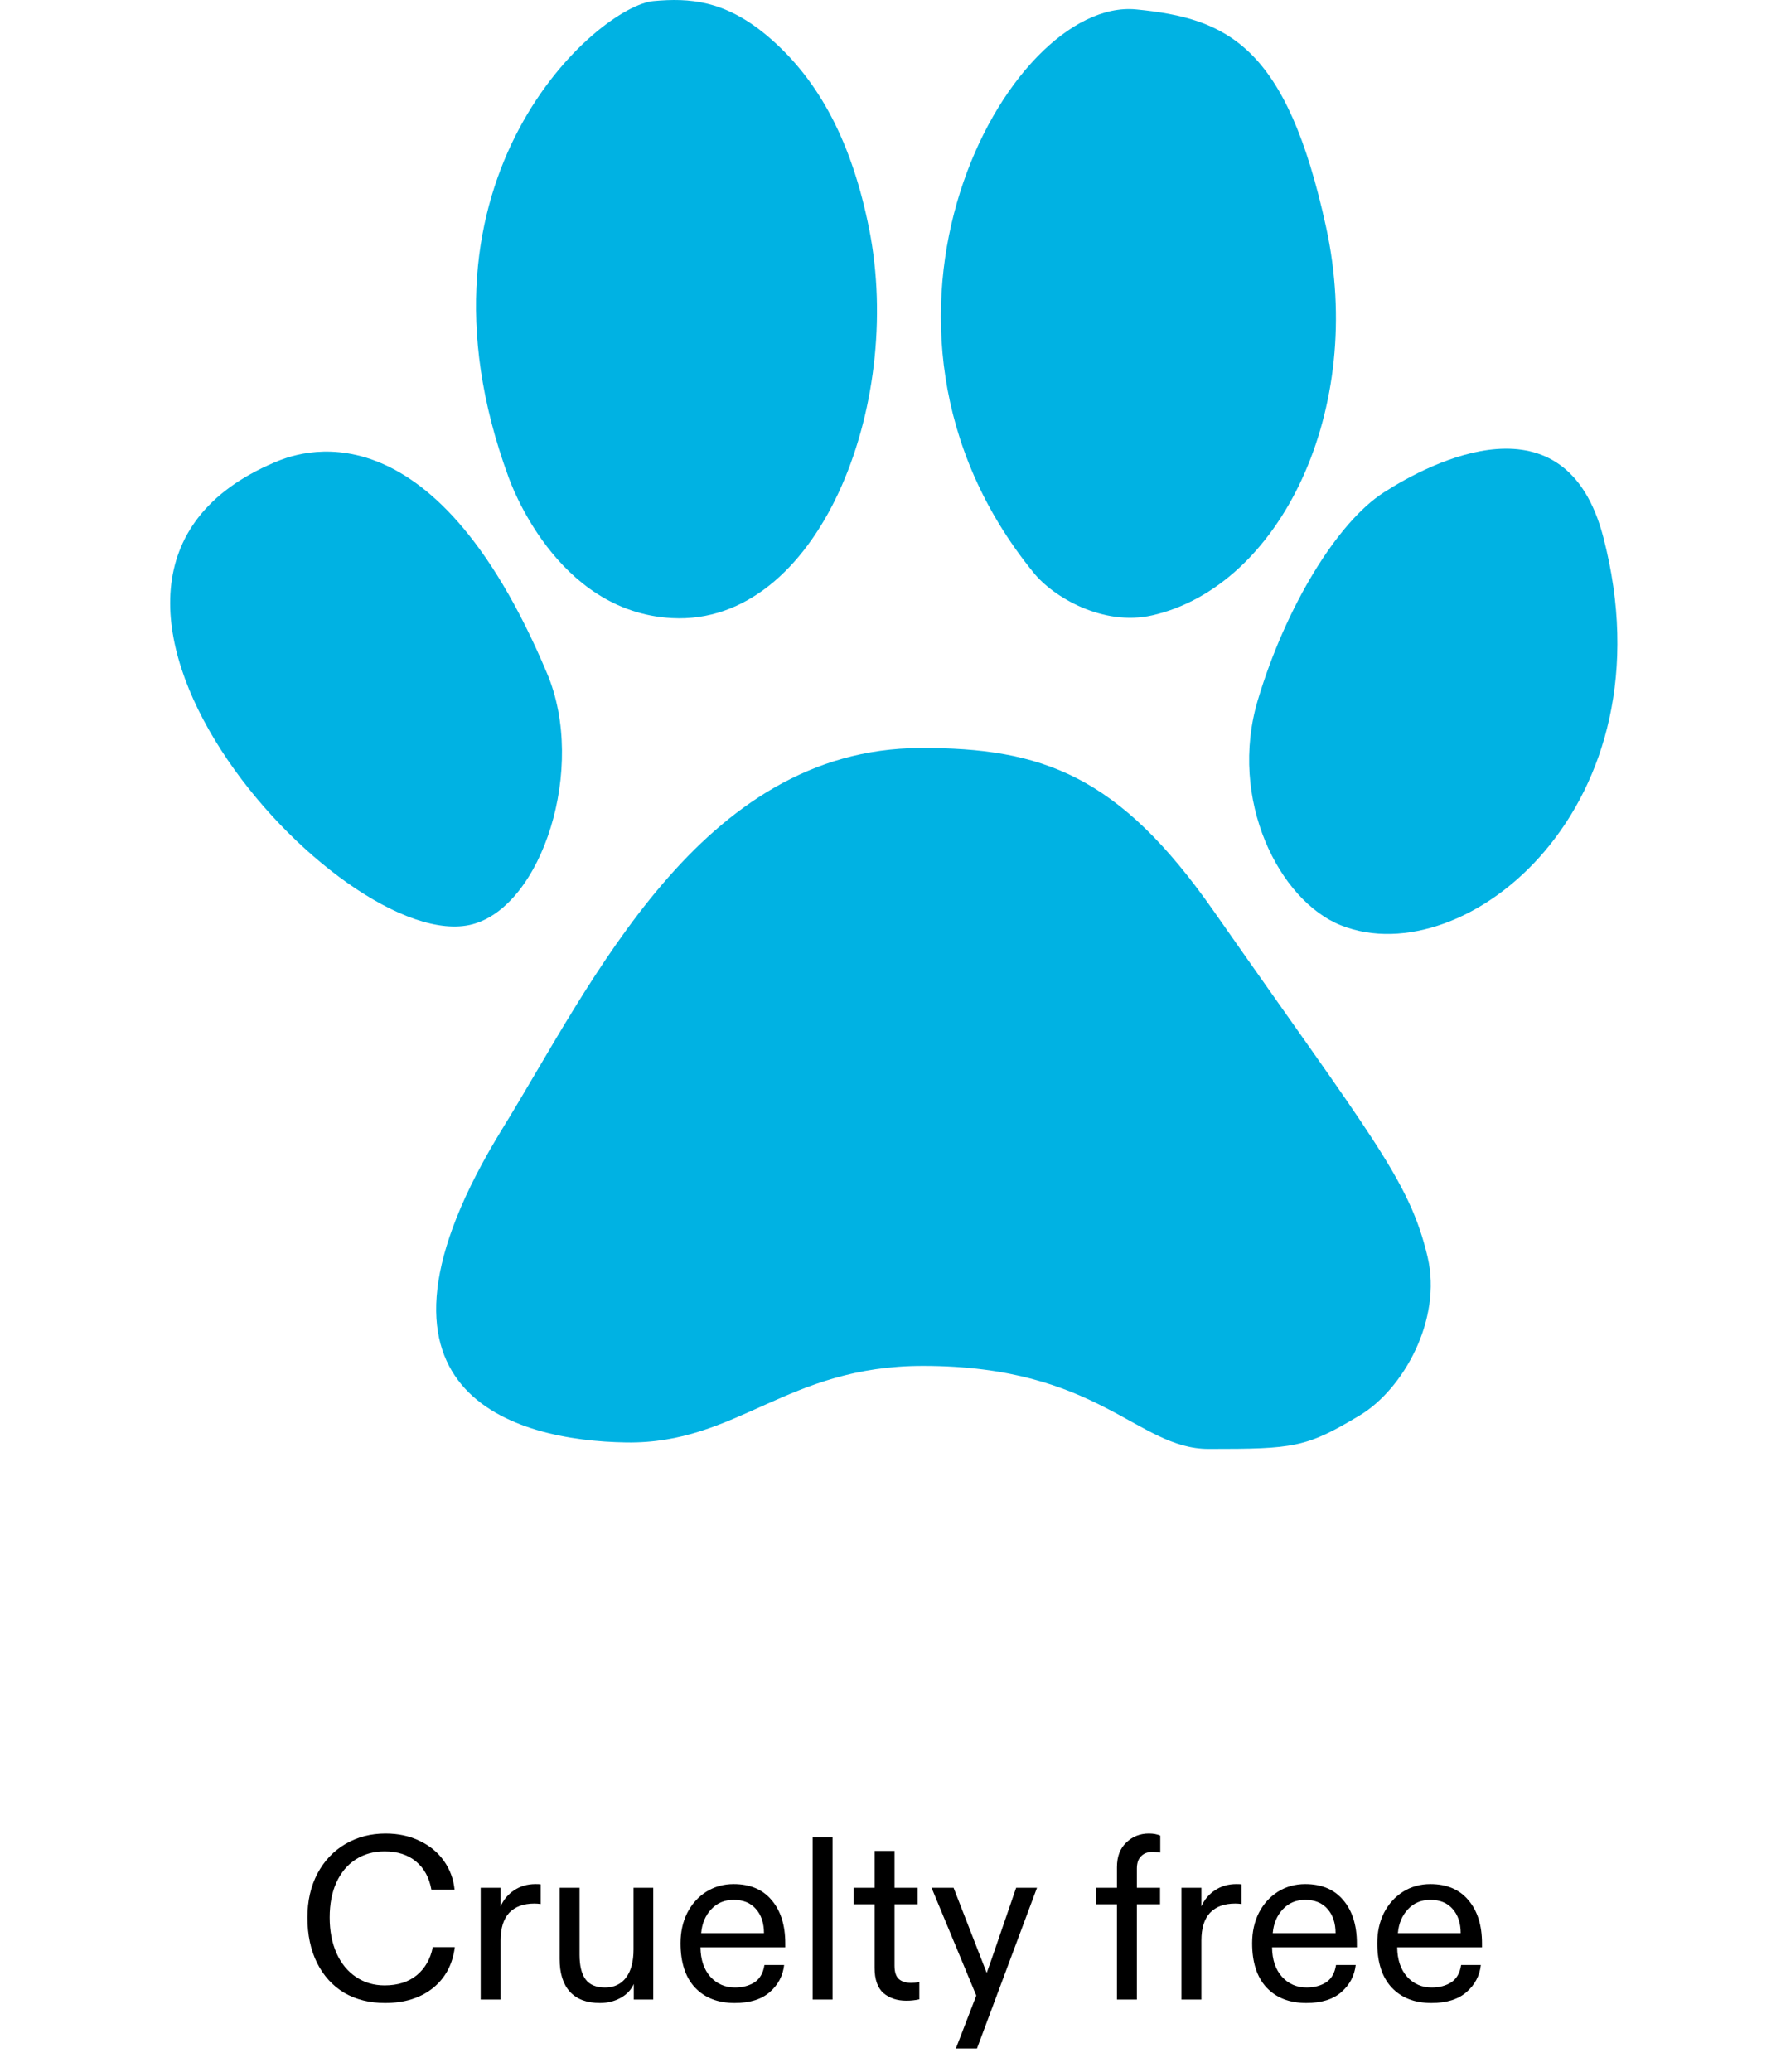<svg width="86" height="100" viewBox="0 0 86 100" fill="none" xmlns="http://www.w3.org/2000/svg">
<path d="M18.593 96.671C17.848 96.671 17.191 96.507 16.624 96.179C16.065 95.843 15.628 95.366 15.315 94.747C15.002 94.12 14.845 93.385 14.845 92.543C14.845 91.744 15.006 91.04 15.326 90.428C15.655 89.809 16.106 89.331 16.68 88.996C17.255 88.66 17.9 88.492 18.616 88.492C19.235 88.492 19.787 88.612 20.272 88.85C20.757 89.082 21.145 89.402 21.435 89.812C21.726 90.223 21.898 90.685 21.95 91.2H20.831C20.727 90.618 20.481 90.167 20.093 89.846C19.705 89.518 19.198 89.354 18.571 89.354C18.041 89.354 17.575 89.484 17.172 89.745C16.777 89.999 16.468 90.368 16.244 90.853C16.027 91.33 15.919 91.894 15.919 92.543C15.919 93.199 16.031 93.777 16.255 94.277C16.479 94.769 16.792 95.15 17.195 95.418C17.598 95.687 18.056 95.821 18.571 95.821C19.205 95.821 19.724 95.657 20.126 95.329C20.529 94.993 20.787 94.542 20.898 93.975H21.961C21.857 94.81 21.503 95.47 20.898 95.955C20.294 96.433 19.526 96.671 18.593 96.671Z" fill="black"/>
<path d="M23.211 96.503V91.11H24.173V91.345V92.005C24.315 91.685 24.531 91.427 24.822 91.233C25.12 91.032 25.467 90.931 25.863 90.931C25.967 90.931 26.049 90.935 26.109 90.942V91.894C26.004 91.879 25.904 91.871 25.807 91.871C25.277 91.871 24.87 92.02 24.587 92.319C24.311 92.617 24.173 93.061 24.173 93.65V96.503H23.211Z" fill="black"/>
<path d="M28.97 96.671C28.335 96.671 27.851 96.489 27.515 96.123C27.187 95.757 27.023 95.232 27.023 94.545V91.11H27.985V94.344C27.985 94.874 28.082 95.269 28.276 95.53C28.47 95.791 28.783 95.922 29.216 95.922C29.656 95.922 29.995 95.761 30.234 95.44C30.473 95.12 30.592 94.668 30.592 94.087V91.11H31.543V96.503H30.603V96.179V95.754C30.476 96.037 30.264 96.261 29.965 96.425C29.667 96.589 29.335 96.671 28.97 96.671Z" fill="black"/>
<path d="M35.48 96.671C34.667 96.671 34.026 96.421 33.556 95.922C33.093 95.422 32.862 94.709 32.862 93.784C32.862 93.24 32.97 92.751 33.187 92.319C33.41 91.886 33.716 91.547 34.104 91.301C34.499 91.054 34.94 90.931 35.424 90.931C36.215 90.931 36.827 91.189 37.259 91.703C37.699 92.218 37.919 92.915 37.919 93.796V93.986H33.824C33.832 94.583 33.992 95.056 34.305 95.407C34.619 95.75 35.014 95.922 35.492 95.922C35.857 95.922 36.17 95.84 36.431 95.675C36.692 95.504 36.853 95.224 36.912 94.836H37.864C37.804 95.358 37.573 95.795 37.17 96.145C36.767 96.496 36.204 96.671 35.48 96.671ZM36.89 93.303C36.89 92.811 36.76 92.419 36.498 92.129C36.245 91.838 35.887 91.692 35.424 91.692C34.984 91.692 34.623 91.845 34.339 92.151C34.056 92.457 33.895 92.841 33.858 93.303H36.89Z" fill="black"/>
<path d="M39.24 88.671H40.202V96.503H39.24V88.671Z" fill="black"/>
<path d="M43.765 96.559C43.317 96.559 42.948 96.436 42.657 96.19C42.374 95.936 42.232 95.53 42.232 94.971V91.905H41.225V91.11H42.232V89.331H43.194V91.11H44.313V91.905H43.194V94.87C43.194 95.168 43.261 95.381 43.396 95.508C43.537 95.634 43.735 95.698 43.989 95.698C44.1 95.698 44.235 95.687 44.392 95.664V96.492C44.19 96.537 43.981 96.559 43.765 96.559Z" fill="black"/>
<path d="M46.157 98.864L47.142 96.313L44.983 91.11H46.046L47.388 94.556L47.646 95.217L47.881 94.556L49.067 91.11H50.074L47.176 98.864H46.157Z" fill="black"/>
<path d="M53.935 96.503V91.905H52.917V91.11H53.935V90.115C53.935 89.607 54.084 89.212 54.383 88.929C54.681 88.638 55.046 88.492 55.479 88.492C55.695 88.492 55.878 88.526 56.027 88.593V89.41C55.826 89.387 55.71 89.376 55.68 89.376C55.427 89.376 55.233 89.447 55.099 89.589C54.964 89.723 54.897 89.921 54.897 90.182V91.11H56.016V91.905H54.897V96.503H53.935Z" fill="black"/>
<path d="M57.05 96.503V91.11H58.013V91.345V92.005C58.154 91.685 58.371 91.427 58.662 91.233C58.96 91.032 59.307 90.931 59.702 90.931C59.807 90.931 59.889 90.935 59.948 90.942V91.894C59.844 91.879 59.743 91.871 59.646 91.871C59.117 91.871 58.71 92.02 58.427 92.319C58.151 92.617 58.013 93.061 58.013 93.65V96.503H57.05Z" fill="black"/>
<path d="M63.081 96.671C62.268 96.671 61.626 96.421 61.156 95.922C60.694 95.422 60.463 94.709 60.463 93.784C60.463 93.24 60.571 92.751 60.787 92.319C61.011 91.886 61.317 91.547 61.705 91.301C62.1 91.054 62.54 90.931 63.025 90.931C63.816 90.931 64.427 91.189 64.86 91.703C65.3 92.218 65.52 92.915 65.52 93.796V93.986H61.425C61.432 94.583 61.593 95.056 61.906 95.407C62.219 95.75 62.615 95.922 63.092 95.922C63.458 95.922 63.771 95.84 64.032 95.675C64.293 95.504 64.453 95.224 64.513 94.836H65.464C65.404 95.358 65.173 95.795 64.77 96.145C64.368 96.496 63.804 96.671 63.081 96.671ZM64.491 93.303C64.491 92.811 64.36 92.419 64.099 92.129C63.845 91.838 63.487 91.692 63.025 91.692C62.585 91.692 62.223 91.845 61.94 92.151C61.656 92.457 61.496 92.841 61.458 93.303H64.491Z" fill="black"/>
<path d="M69.123 96.671C68.31 96.671 67.669 96.421 67.199 95.922C66.736 95.422 66.505 94.709 66.505 93.784C66.505 93.24 66.613 92.751 66.829 92.319C67.053 91.886 67.359 91.547 67.747 91.301C68.142 91.054 68.582 90.931 69.067 90.931C69.858 90.931 70.47 91.189 70.902 91.703C71.342 92.218 71.562 92.915 71.562 93.796V93.986H67.467C67.475 94.583 67.635 95.056 67.948 95.407C68.262 95.75 68.657 95.922 69.134 95.922C69.5 95.922 69.813 95.84 70.074 95.675C70.335 95.504 70.496 95.224 70.555 94.836H71.506C71.447 95.358 71.216 95.795 70.813 96.145C70.41 96.496 69.847 96.671 69.123 96.671ZM70.533 93.303C70.533 92.811 70.402 92.419 70.141 92.129C69.888 91.838 69.53 91.692 69.067 91.692C68.627 91.692 68.265 91.845 67.982 92.151C67.698 92.457 67.538 92.841 67.501 93.303H70.533Z" fill="black"/>
<path d="M31.56 0.051C33.29 -0.105 34.969 0.012 36.985 1.677C39.652 3.889 41.174 7.063 41.968 11.044C43.672 19.592 39.496 30.209 32.445 29.831C26.824 29.532 24.625 23.222 24.547 23.001C19.252 8.572 28.906 0.285 31.56 0.051Z" fill="#00B2E3"/>
<path d="M54.861 0.454C59.285 0.883 62.134 2.224 64.034 10.966C65.959 19.787 61.809 28.296 55.629 29.701C53.261 30.235 50.854 28.817 49.904 27.633C40.069 15.546 48.629 -0.144 54.861 0.454Z" fill="#00B2E3"/>
<path d="M26.421 32.511C28.333 37.052 26.174 43.726 22.804 44.611C16.507 46.263 -0.042 27.971 13.241 22.324C14.282 21.882 20.8 19.137 26.421 32.511Z" fill="#00B2E3"/>
<path d="M77.421 25.928C80.803 38.899 70.772 47.044 64.762 44.663C61.769 43.479 59.297 38.587 60.742 33.773C62.082 29.298 64.567 25.212 66.817 23.768C69.081 22.311 75.599 18.916 77.421 25.928Z" fill="#00B2E3"/>
<path d="M44.427 36.102C50.359 36.076 54.041 37.442 58.608 43.973C66.258 54.915 68.066 56.958 68.938 60.678C69.641 63.684 67.767 67.04 65.672 68.302C63.057 69.877 62.472 69.929 58.361 69.929C54.9 69.929 53.066 65.922 44.57 65.922C37.961 65.922 35.619 69.695 30.246 69.617C24.872 69.538 16.351 67.288 24.3 54.408C28.567 47.486 33.81 36.141 44.427 36.102Z" fill="#00B2E3"/>
</svg>
